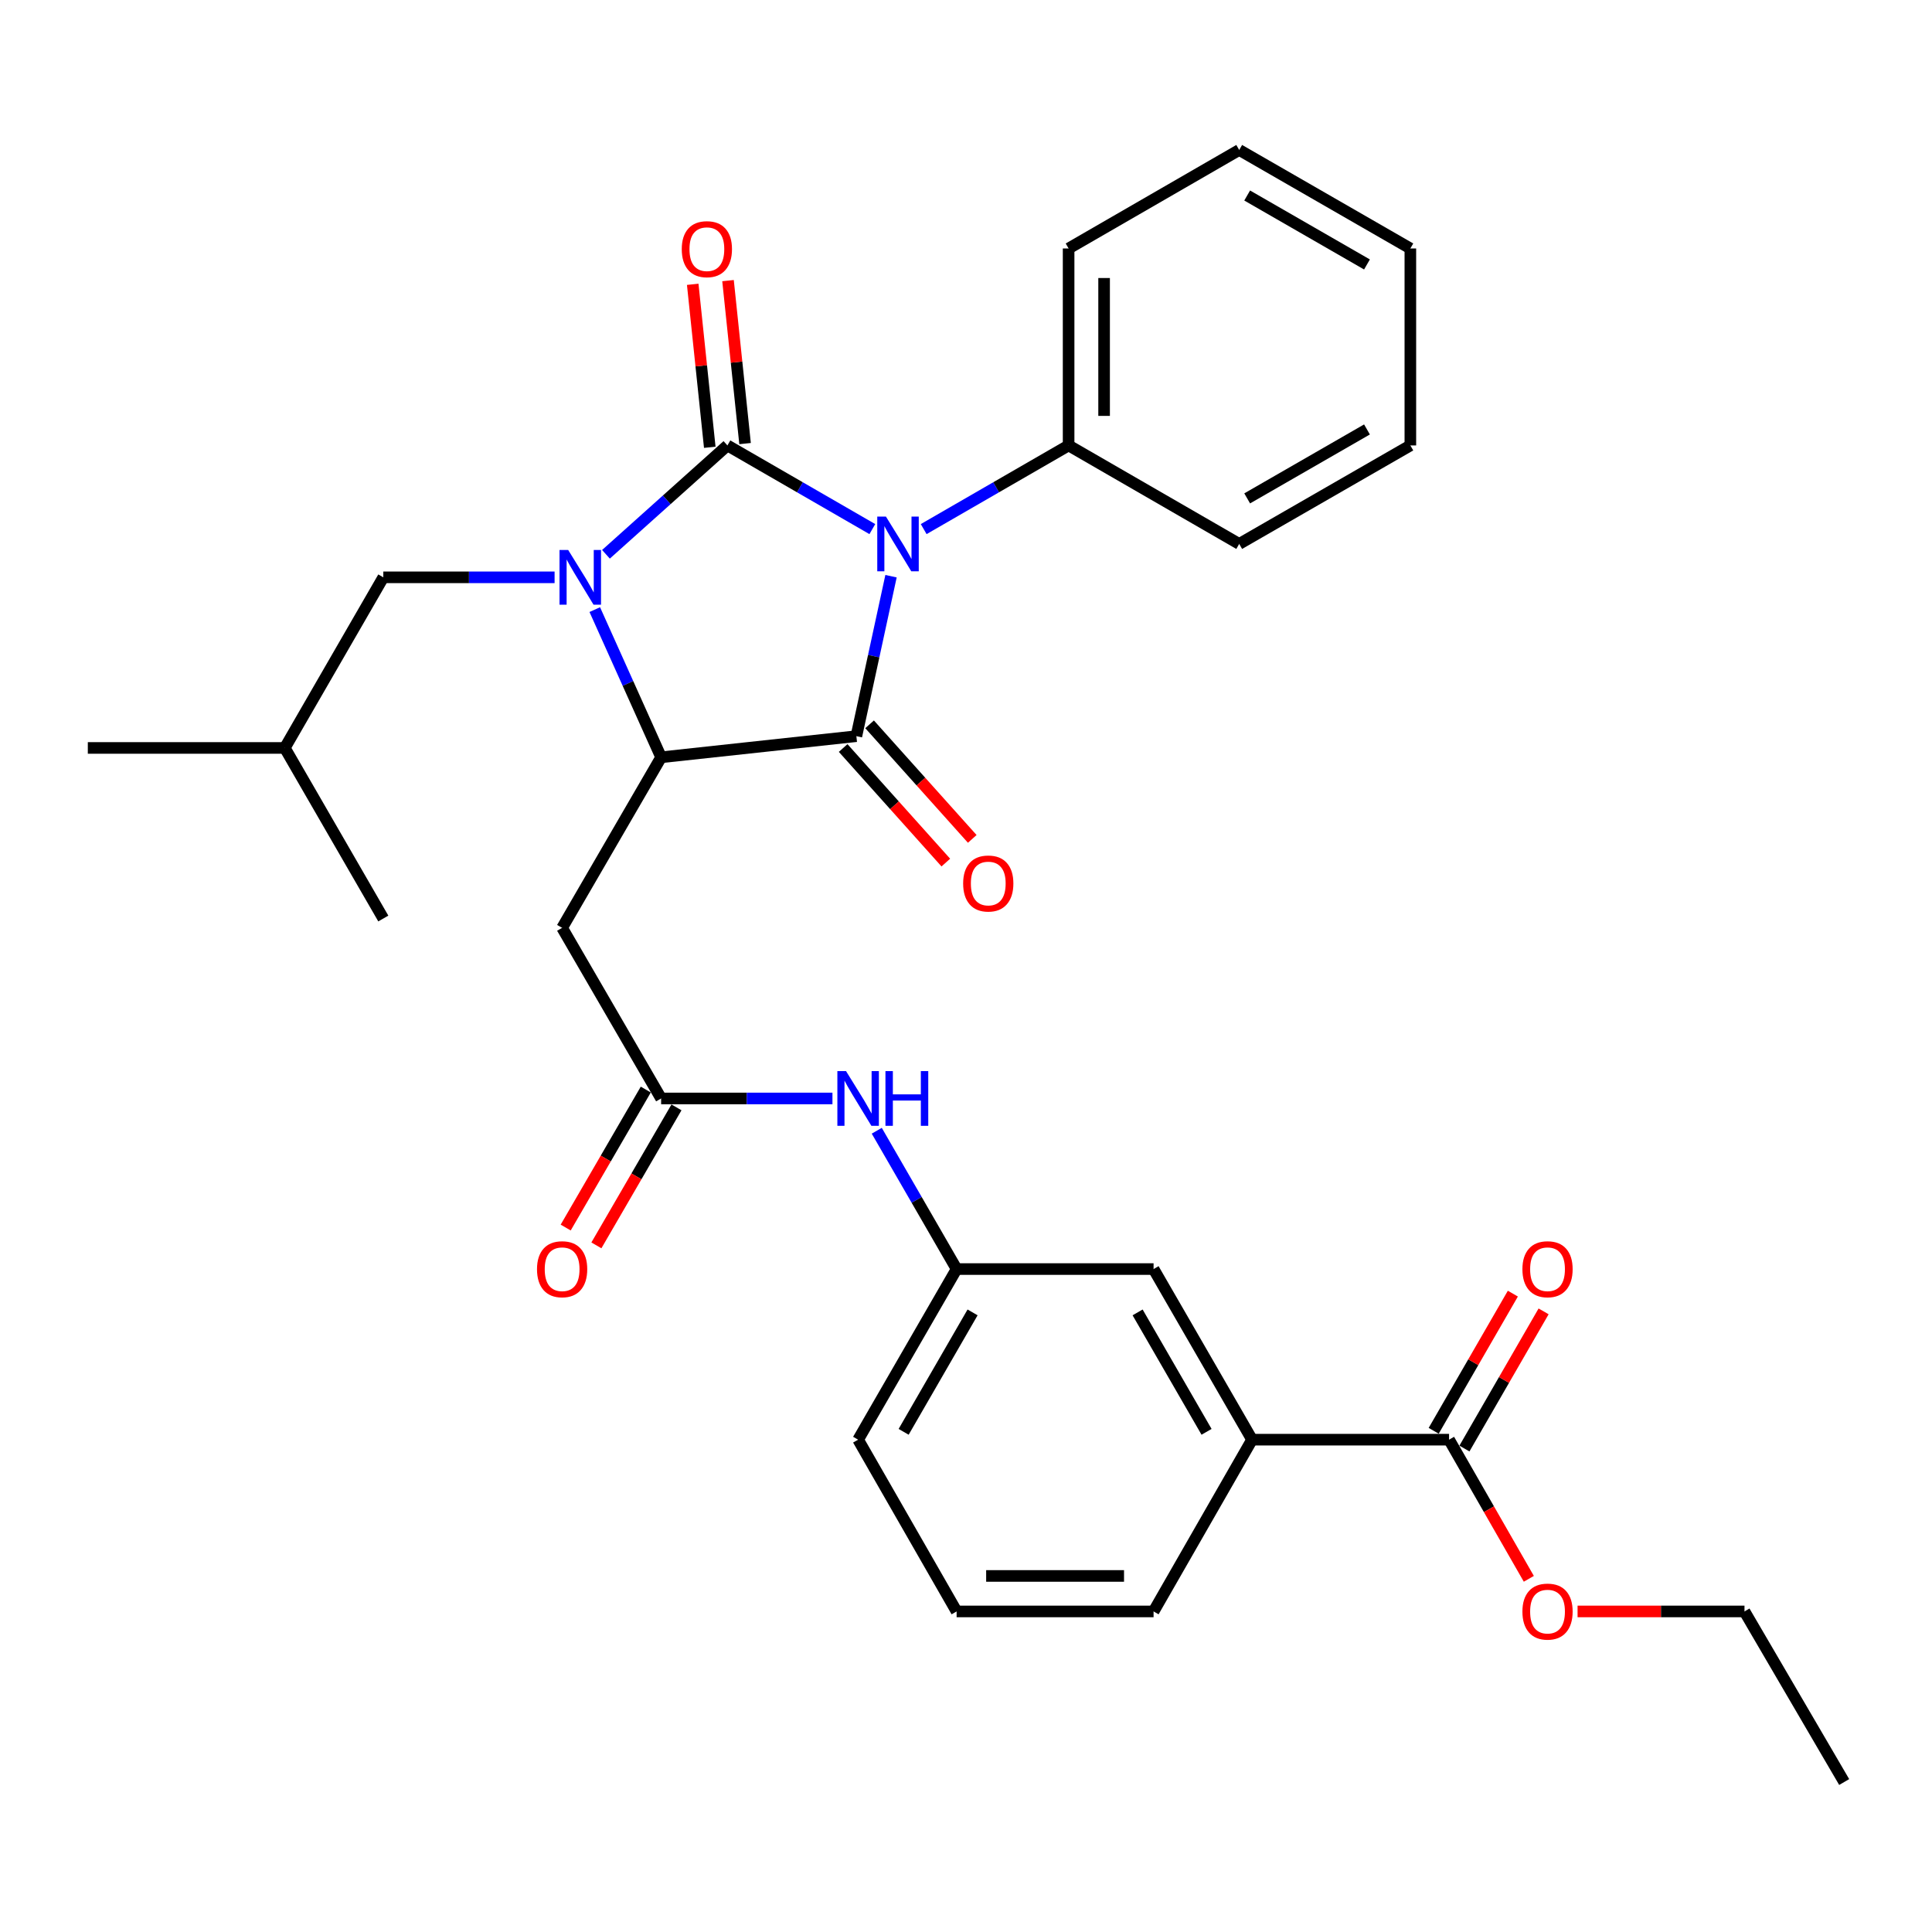 <?xml version='1.0' encoding='iso-8859-1'?>
<svg version='1.1' baseProfile='full'
              xmlns='http://www.w3.org/2000/svg'
                      xmlns:rdkit='http://www.rdkit.org/xml'
                      xmlns:xlink='http://www.w3.org/1999/xlink'
                  xml:space='preserve'
width='1000px' height='1000px' viewBox='0 0 1000 1000'>
<!-- END OF HEADER -->
<rect style='opacity:1.0;fill:#FFFFFF;stroke:none' width='1000' height='1000' x='0' y='0'> </rect>
<path class='bond-0' d='M 451.521,273.863 L 414.016,252.21' style='fill:none;fill-rule:evenodd;stroke:#0000FF;stroke-width:6px;stroke-linecap:butt;stroke-linejoin:miter;stroke-opacity:1' />
<path class='bond-0' d='M 414.016,252.21 L 376.51,230.557' style='fill:none;fill-rule:evenodd;stroke:#000000;stroke-width:6px;stroke-linecap:butt;stroke-linejoin:miter;stroke-opacity:1' />
<path class='bond-2' d='M 461.192,298.24 L 452.224,339.641' style='fill:none;fill-rule:evenodd;stroke:#0000FF;stroke-width:6px;stroke-linecap:butt;stroke-linejoin:miter;stroke-opacity:1' />
<path class='bond-2' d='M 452.224,339.641 L 443.256,381.041' style='fill:none;fill-rule:evenodd;stroke:#000000;stroke-width:6px;stroke-linecap:butt;stroke-linejoin:miter;stroke-opacity:1' />
<path class='bond-8' d='M 478.099,273.863 L 515.605,252.21' style='fill:none;fill-rule:evenodd;stroke:#0000FF;stroke-width:6px;stroke-linecap:butt;stroke-linejoin:miter;stroke-opacity:1' />
<path class='bond-8' d='M 515.605,252.21 L 553.111,230.557' style='fill:none;fill-rule:evenodd;stroke:#000000;stroke-width:6px;stroke-linecap:butt;stroke-linejoin:miter;stroke-opacity:1' />
<path class='bond-1' d='M 376.51,230.557 L 345.076,258.731' style='fill:none;fill-rule:evenodd;stroke:#000000;stroke-width:6px;stroke-linecap:butt;stroke-linejoin:miter;stroke-opacity:1' />
<path class='bond-1' d='M 345.076,258.731 L 313.641,286.905' style='fill:none;fill-rule:evenodd;stroke:#0000FF;stroke-width:6px;stroke-linecap:butt;stroke-linejoin:miter;stroke-opacity:1' />
<path class='bond-7' d='M 385.645,229.601 L 381.234,187.424' style='fill:none;fill-rule:evenodd;stroke:#000000;stroke-width:6px;stroke-linecap:butt;stroke-linejoin:miter;stroke-opacity:1' />
<path class='bond-7' d='M 381.234,187.424 L 376.822,145.247' style='fill:none;fill-rule:evenodd;stroke:#FF0000;stroke-width:6px;stroke-linecap:butt;stroke-linejoin:miter;stroke-opacity:1' />
<path class='bond-7' d='M 367.375,231.512 L 362.963,189.335' style='fill:none;fill-rule:evenodd;stroke:#000000;stroke-width:6px;stroke-linecap:butt;stroke-linejoin:miter;stroke-opacity:1' />
<path class='bond-7' d='M 362.963,189.335 L 358.551,147.158' style='fill:none;fill-rule:evenodd;stroke:#FF0000;stroke-width:6px;stroke-linecap:butt;stroke-linejoin:miter;stroke-opacity:1' />
<path class='bond-9' d='M 287.055,298.823 L 242.727,298.823' style='fill:none;fill-rule:evenodd;stroke:#0000FF;stroke-width:6px;stroke-linecap:butt;stroke-linejoin:miter;stroke-opacity:1' />
<path class='bond-9' d='M 242.727,298.823 L 198.399,298.823' style='fill:none;fill-rule:evenodd;stroke:#000000;stroke-width:6px;stroke-linecap:butt;stroke-linejoin:miter;stroke-opacity:1' />
<path class='bond-31' d='M 307.854,315.536 L 325.026,353.754' style='fill:none;fill-rule:evenodd;stroke:#0000FF;stroke-width:6px;stroke-linecap:butt;stroke-linejoin:miter;stroke-opacity:1' />
<path class='bond-31' d='M 325.026,353.754 L 342.198,391.972' style='fill:none;fill-rule:evenodd;stroke:#000000;stroke-width:6px;stroke-linecap:butt;stroke-linejoin:miter;stroke-opacity:1' />
<path class='bond-3' d='M 443.256,381.041 L 342.198,391.972' style='fill:none;fill-rule:evenodd;stroke:#000000;stroke-width:6px;stroke-linecap:butt;stroke-linejoin:miter;stroke-opacity:1' />
<path class='bond-10' d='M 436.415,387.171 L 462.986,416.821' style='fill:none;fill-rule:evenodd;stroke:#000000;stroke-width:6px;stroke-linecap:butt;stroke-linejoin:miter;stroke-opacity:1' />
<path class='bond-10' d='M 462.986,416.821 L 489.557,446.47' style='fill:none;fill-rule:evenodd;stroke:#FF0000;stroke-width:6px;stroke-linecap:butt;stroke-linejoin:miter;stroke-opacity:1' />
<path class='bond-10' d='M 450.096,374.911 L 476.667,404.561' style='fill:none;fill-rule:evenodd;stroke:#000000;stroke-width:6px;stroke-linecap:butt;stroke-linejoin:miter;stroke-opacity:1' />
<path class='bond-10' d='M 476.667,404.561 L 503.238,434.21' style='fill:none;fill-rule:evenodd;stroke:#FF0000;stroke-width:6px;stroke-linecap:butt;stroke-linejoin:miter;stroke-opacity:1' />
<path class='bond-4' d='M 342.198,391.972 L 290.955,480.252' style='fill:none;fill-rule:evenodd;stroke:#000000;stroke-width:6px;stroke-linecap:butt;stroke-linejoin:miter;stroke-opacity:1' />
<path class='bond-5' d='M 290.955,480.252 L 342.198,568.562' style='fill:none;fill-rule:evenodd;stroke:#000000;stroke-width:6px;stroke-linecap:butt;stroke-linejoin:miter;stroke-opacity:1' />
<path class='bond-12' d='M 342.198,568.562 L 386.537,568.562' style='fill:none;fill-rule:evenodd;stroke:#000000;stroke-width:6px;stroke-linecap:butt;stroke-linejoin:miter;stroke-opacity:1' />
<path class='bond-12' d='M 386.537,568.562 L 430.875,568.562' style='fill:none;fill-rule:evenodd;stroke:#0000FF;stroke-width:6px;stroke-linecap:butt;stroke-linejoin:miter;stroke-opacity:1' />
<path class='bond-15' d='M 334.254,563.952 L 313.528,599.666' style='fill:none;fill-rule:evenodd;stroke:#000000;stroke-width:6px;stroke-linecap:butt;stroke-linejoin:miter;stroke-opacity:1' />
<path class='bond-15' d='M 313.528,599.666 L 292.802,635.38' style='fill:none;fill-rule:evenodd;stroke:#FF0000;stroke-width:6px;stroke-linecap:butt;stroke-linejoin:miter;stroke-opacity:1' />
<path class='bond-15' d='M 350.142,573.173 L 329.417,608.887' style='fill:none;fill-rule:evenodd;stroke:#000000;stroke-width:6px;stroke-linecap:butt;stroke-linejoin:miter;stroke-opacity:1' />
<path class='bond-15' d='M 329.417,608.887 L 308.691,644.601' style='fill:none;fill-rule:evenodd;stroke:#FF0000;stroke-width:6px;stroke-linecap:butt;stroke-linejoin:miter;stroke-opacity:1' />
<path class='bond-6' d='M 750.032,745.174 L 648.066,745.174' style='fill:none;fill-rule:evenodd;stroke:#000000;stroke-width:6px;stroke-linecap:butt;stroke-linejoin:miter;stroke-opacity:1' />
<path class='bond-16' d='M 757.987,749.765 L 778.476,714.264' style='fill:none;fill-rule:evenodd;stroke:#000000;stroke-width:6px;stroke-linecap:butt;stroke-linejoin:miter;stroke-opacity:1' />
<path class='bond-16' d='M 778.476,714.264 L 798.965,678.763' style='fill:none;fill-rule:evenodd;stroke:#FF0000;stroke-width:6px;stroke-linecap:butt;stroke-linejoin:miter;stroke-opacity:1' />
<path class='bond-16' d='M 742.076,740.582 L 762.565,705.082' style='fill:none;fill-rule:evenodd;stroke:#000000;stroke-width:6px;stroke-linecap:butt;stroke-linejoin:miter;stroke-opacity:1' />
<path class='bond-16' d='M 762.565,705.082 L 783.054,669.581' style='fill:none;fill-rule:evenodd;stroke:#FF0000;stroke-width:6px;stroke-linecap:butt;stroke-linejoin:miter;stroke-opacity:1' />
<path class='bond-17' d='M 750.032,745.174 L 770.676,781.184' style='fill:none;fill-rule:evenodd;stroke:#000000;stroke-width:6px;stroke-linecap:butt;stroke-linejoin:miter;stroke-opacity:1' />
<path class='bond-17' d='M 770.676,781.184 L 791.321,817.194' style='fill:none;fill-rule:evenodd;stroke:#FF0000;stroke-width:6px;stroke-linecap:butt;stroke-linejoin:miter;stroke-opacity:1' />
<path class='bond-22' d='M 553.111,230.557 L 553.111,128.611' style='fill:none;fill-rule:evenodd;stroke:#000000;stroke-width:6px;stroke-linecap:butt;stroke-linejoin:miter;stroke-opacity:1' />
<path class='bond-22' d='M 571.481,215.265 L 571.481,143.903' style='fill:none;fill-rule:evenodd;stroke:#000000;stroke-width:6px;stroke-linecap:butt;stroke-linejoin:miter;stroke-opacity:1' />
<path class='bond-23' d='M 553.111,230.557 L 641.411,281.535' style='fill:none;fill-rule:evenodd;stroke:#000000;stroke-width:6px;stroke-linecap:butt;stroke-linejoin:miter;stroke-opacity:1' />
<path class='bond-19' d='M 198.399,298.823 L 147.41,387.134' style='fill:none;fill-rule:evenodd;stroke:#000000;stroke-width:6px;stroke-linecap:butt;stroke-linejoin:miter;stroke-opacity:1' />
<path class='bond-11' d='M 648.066,745.174 L 597.088,656.863' style='fill:none;fill-rule:evenodd;stroke:#000000;stroke-width:6px;stroke-linecap:butt;stroke-linejoin:miter;stroke-opacity:1' />
<path class='bond-11' d='M 624.509,741.111 L 588.824,679.294' style='fill:none;fill-rule:evenodd;stroke:#000000;stroke-width:6px;stroke-linecap:butt;stroke-linejoin:miter;stroke-opacity:1' />
<path class='bond-33' d='M 648.066,745.174 L 597.088,834.076' style='fill:none;fill-rule:evenodd;stroke:#000000;stroke-width:6px;stroke-linecap:butt;stroke-linejoin:miter;stroke-opacity:1' />
<path class='bond-14' d='M 453.811,585.271 L 474.476,621.067' style='fill:none;fill-rule:evenodd;stroke:#0000FF;stroke-width:6px;stroke-linecap:butt;stroke-linejoin:miter;stroke-opacity:1' />
<path class='bond-14' d='M 474.476,621.067 L 495.142,656.863' style='fill:none;fill-rule:evenodd;stroke:#000000;stroke-width:6px;stroke-linecap:butt;stroke-linejoin:miter;stroke-opacity:1' />
<path class='bond-13' d='M 597.088,656.863 L 495.142,656.863' style='fill:none;fill-rule:evenodd;stroke:#000000;stroke-width:6px;stroke-linecap:butt;stroke-linejoin:miter;stroke-opacity:1' />
<path class='bond-21' d='M 495.142,656.863 L 444.164,745.174' style='fill:none;fill-rule:evenodd;stroke:#000000;stroke-width:6px;stroke-linecap:butt;stroke-linejoin:miter;stroke-opacity:1' />
<path class='bond-21' d='M 503.405,679.294 L 467.721,741.111' style='fill:none;fill-rule:evenodd;stroke:#000000;stroke-width:6px;stroke-linecap:butt;stroke-linejoin:miter;stroke-opacity:1' />
<path class='bond-24' d='M 816.548,834.076 L 859.746,834.076' style='fill:none;fill-rule:evenodd;stroke:#FF0000;stroke-width:6px;stroke-linecap:butt;stroke-linejoin:miter;stroke-opacity:1' />
<path class='bond-24' d='M 859.746,834.076 L 902.945,834.076' style='fill:none;fill-rule:evenodd;stroke:#000000;stroke-width:6px;stroke-linecap:butt;stroke-linejoin:miter;stroke-opacity:1' />
<path class='bond-18' d='M 597.088,834.076 L 495.142,834.076' style='fill:none;fill-rule:evenodd;stroke:#000000;stroke-width:6px;stroke-linecap:butt;stroke-linejoin:miter;stroke-opacity:1' />
<path class='bond-18' d='M 581.796,815.706 L 510.434,815.706' style='fill:none;fill-rule:evenodd;stroke:#000000;stroke-width:6px;stroke-linecap:butt;stroke-linejoin:miter;stroke-opacity:1' />
<path class='bond-25' d='M 147.41,387.134 L 45.455,387.134' style='fill:none;fill-rule:evenodd;stroke:#000000;stroke-width:6px;stroke-linecap:butt;stroke-linejoin:miter;stroke-opacity:1' />
<path class='bond-26' d='M 147.41,387.134 L 198.399,475.424' style='fill:none;fill-rule:evenodd;stroke:#000000;stroke-width:6px;stroke-linecap:butt;stroke-linejoin:miter;stroke-opacity:1' />
<path class='bond-20' d='M 495.142,834.076 L 444.164,745.174' style='fill:none;fill-rule:evenodd;stroke:#000000;stroke-width:6px;stroke-linecap:butt;stroke-linejoin:miter;stroke-opacity:1' />
<path class='bond-28' d='M 553.111,128.611 L 641.411,77.623' style='fill:none;fill-rule:evenodd;stroke:#000000;stroke-width:6px;stroke-linecap:butt;stroke-linejoin:miter;stroke-opacity:1' />
<path class='bond-29' d='M 641.411,281.535 L 729.998,230.557' style='fill:none;fill-rule:evenodd;stroke:#000000;stroke-width:6px;stroke-linecap:butt;stroke-linejoin:miter;stroke-opacity:1' />
<path class='bond-29' d='M 645.537,257.966 L 707.547,222.281' style='fill:none;fill-rule:evenodd;stroke:#000000;stroke-width:6px;stroke-linecap:butt;stroke-linejoin:miter;stroke-opacity:1' />
<path class='bond-27' d='M 902.945,834.076 L 954.545,922.377' style='fill:none;fill-rule:evenodd;stroke:#000000;stroke-width:6px;stroke-linecap:butt;stroke-linejoin:miter;stroke-opacity:1' />
<path class='bond-32' d='M 641.411,77.623 L 729.998,128.611' style='fill:none;fill-rule:evenodd;stroke:#000000;stroke-width:6px;stroke-linecap:butt;stroke-linejoin:miter;stroke-opacity:1' />
<path class='bond-32' d='M 645.535,101.193 L 707.546,136.885' style='fill:none;fill-rule:evenodd;stroke:#000000;stroke-width:6px;stroke-linecap:butt;stroke-linejoin:miter;stroke-opacity:1' />
<path class='bond-30' d='M 729.998,230.557 L 729.998,128.611' style='fill:none;fill-rule:evenodd;stroke:#000000;stroke-width:6px;stroke-linecap:butt;stroke-linejoin:miter;stroke-opacity:1' />
<path  class='atom-0' d='M 458.55 267.375
L 467.83 282.375
Q 468.75 283.855, 470.23 286.535
Q 471.71 289.215, 471.79 289.375
L 471.79 267.375
L 475.55 267.375
L 475.55 295.695
L 471.67 295.695
L 461.71 279.295
Q 460.55 277.375, 459.31 275.175
Q 458.11 272.975, 457.75 272.295
L 457.75 295.695
L 454.07 295.695
L 454.07 267.375
L 458.55 267.375
' fill='#0000FF'/>
<path  class='atom-2' d='M 294.084 284.663
L 303.364 299.663
Q 304.284 301.143, 305.764 303.823
Q 307.244 306.503, 307.324 306.663
L 307.324 284.663
L 311.084 284.663
L 311.084 312.983
L 307.204 312.983
L 297.244 296.583
Q 296.084 294.663, 294.844 292.463
Q 293.644 290.263, 293.284 289.583
L 293.284 312.983
L 289.604 312.983
L 289.604 284.663
L 294.084 284.663
' fill='#0000FF'/>
<path  class='atom-8' d='M 352.876 128.967
Q 352.876 122.167, 356.236 118.367
Q 359.596 114.567, 365.876 114.567
Q 372.156 114.567, 375.516 118.367
Q 378.876 122.167, 378.876 128.967
Q 378.876 135.847, 375.476 139.767
Q 372.076 143.647, 365.876 143.647
Q 359.636 143.647, 356.236 139.767
Q 352.876 135.887, 352.876 128.967
M 365.876 140.447
Q 370.196 140.447, 372.516 137.567
Q 374.876 134.647, 374.876 128.967
Q 374.876 123.407, 372.516 120.607
Q 370.196 117.767, 365.876 117.767
Q 361.556 117.767, 359.196 120.567
Q 356.876 123.367, 356.876 128.967
Q 356.876 134.687, 359.196 137.567
Q 361.556 140.447, 365.876 140.447
' fill='#FF0000'/>
<path  class='atom-11' d='M 498.522 457.297
Q 498.522 450.497, 501.882 446.697
Q 505.242 442.897, 511.522 442.897
Q 517.802 442.897, 521.162 446.697
Q 524.522 450.497, 524.522 457.297
Q 524.522 464.177, 521.122 468.097
Q 517.722 471.977, 511.522 471.977
Q 505.282 471.977, 501.882 468.097
Q 498.522 464.217, 498.522 457.297
M 511.522 468.777
Q 515.842 468.777, 518.162 465.897
Q 520.522 462.977, 520.522 457.297
Q 520.522 451.737, 518.162 448.937
Q 515.842 446.097, 511.522 446.097
Q 507.202 446.097, 504.842 448.897
Q 502.522 451.697, 502.522 457.297
Q 502.522 463.017, 504.842 465.897
Q 507.202 468.777, 511.522 468.777
' fill='#FF0000'/>
<path  class='atom-13' d='M 437.904 554.402
L 447.184 569.402
Q 448.104 570.882, 449.584 573.562
Q 451.064 576.242, 451.144 576.402
L 451.144 554.402
L 454.904 554.402
L 454.904 582.722
L 451.024 582.722
L 441.064 566.322
Q 439.904 564.402, 438.664 562.202
Q 437.464 560.002, 437.104 559.322
L 437.104 582.722
L 433.424 582.722
L 433.424 554.402
L 437.904 554.402
' fill='#0000FF'/>
<path  class='atom-13' d='M 458.304 554.402
L 462.144 554.402
L 462.144 566.442
L 476.624 566.442
L 476.624 554.402
L 480.464 554.402
L 480.464 582.722
L 476.624 582.722
L 476.624 569.642
L 462.144 569.642
L 462.144 582.722
L 458.304 582.722
L 458.304 554.402
' fill='#0000FF'/>
<path  class='atom-16' d='M 277.955 656.943
Q 277.955 650.143, 281.315 646.343
Q 284.675 642.543, 290.955 642.543
Q 297.235 642.543, 300.595 646.343
Q 303.955 650.143, 303.955 656.943
Q 303.955 663.823, 300.555 667.743
Q 297.155 671.623, 290.955 671.623
Q 284.715 671.623, 281.315 667.743
Q 277.955 663.863, 277.955 656.943
M 290.955 668.423
Q 295.275 668.423, 297.595 665.543
Q 299.955 662.623, 299.955 656.943
Q 299.955 651.383, 297.595 648.583
Q 295.275 645.743, 290.955 645.743
Q 286.635 645.743, 284.275 648.543
Q 281.955 651.343, 281.955 656.943
Q 281.955 662.663, 284.275 665.543
Q 286.635 668.423, 290.955 668.423
' fill='#FF0000'/>
<path  class='atom-17' d='M 787.999 656.943
Q 787.999 650.143, 791.359 646.343
Q 794.719 642.543, 800.999 642.543
Q 807.279 642.543, 810.639 646.343
Q 813.999 650.143, 813.999 656.943
Q 813.999 663.823, 810.599 667.743
Q 807.199 671.623, 800.999 671.623
Q 794.759 671.623, 791.359 667.743
Q 787.999 663.863, 787.999 656.943
M 800.999 668.423
Q 805.319 668.423, 807.639 665.543
Q 809.999 662.623, 809.999 656.943
Q 809.999 651.383, 807.639 648.583
Q 805.319 645.743, 800.999 645.743
Q 796.679 645.743, 794.319 648.543
Q 791.999 651.343, 791.999 656.943
Q 791.999 662.663, 794.319 665.543
Q 796.679 668.423, 800.999 668.423
' fill='#FF0000'/>
<path  class='atom-18' d='M 787.999 834.156
Q 787.999 827.356, 791.359 823.556
Q 794.719 819.756, 800.999 819.756
Q 807.279 819.756, 810.639 823.556
Q 813.999 827.356, 813.999 834.156
Q 813.999 841.036, 810.599 844.956
Q 807.199 848.836, 800.999 848.836
Q 794.759 848.836, 791.359 844.956
Q 787.999 841.076, 787.999 834.156
M 800.999 845.636
Q 805.319 845.636, 807.639 842.756
Q 809.999 839.836, 809.999 834.156
Q 809.999 828.596, 807.639 825.796
Q 805.319 822.956, 800.999 822.956
Q 796.679 822.956, 794.319 825.756
Q 791.999 828.556, 791.999 834.156
Q 791.999 839.876, 794.319 842.756
Q 796.679 845.636, 800.999 845.636
' fill='#FF0000'/>
</svg>
